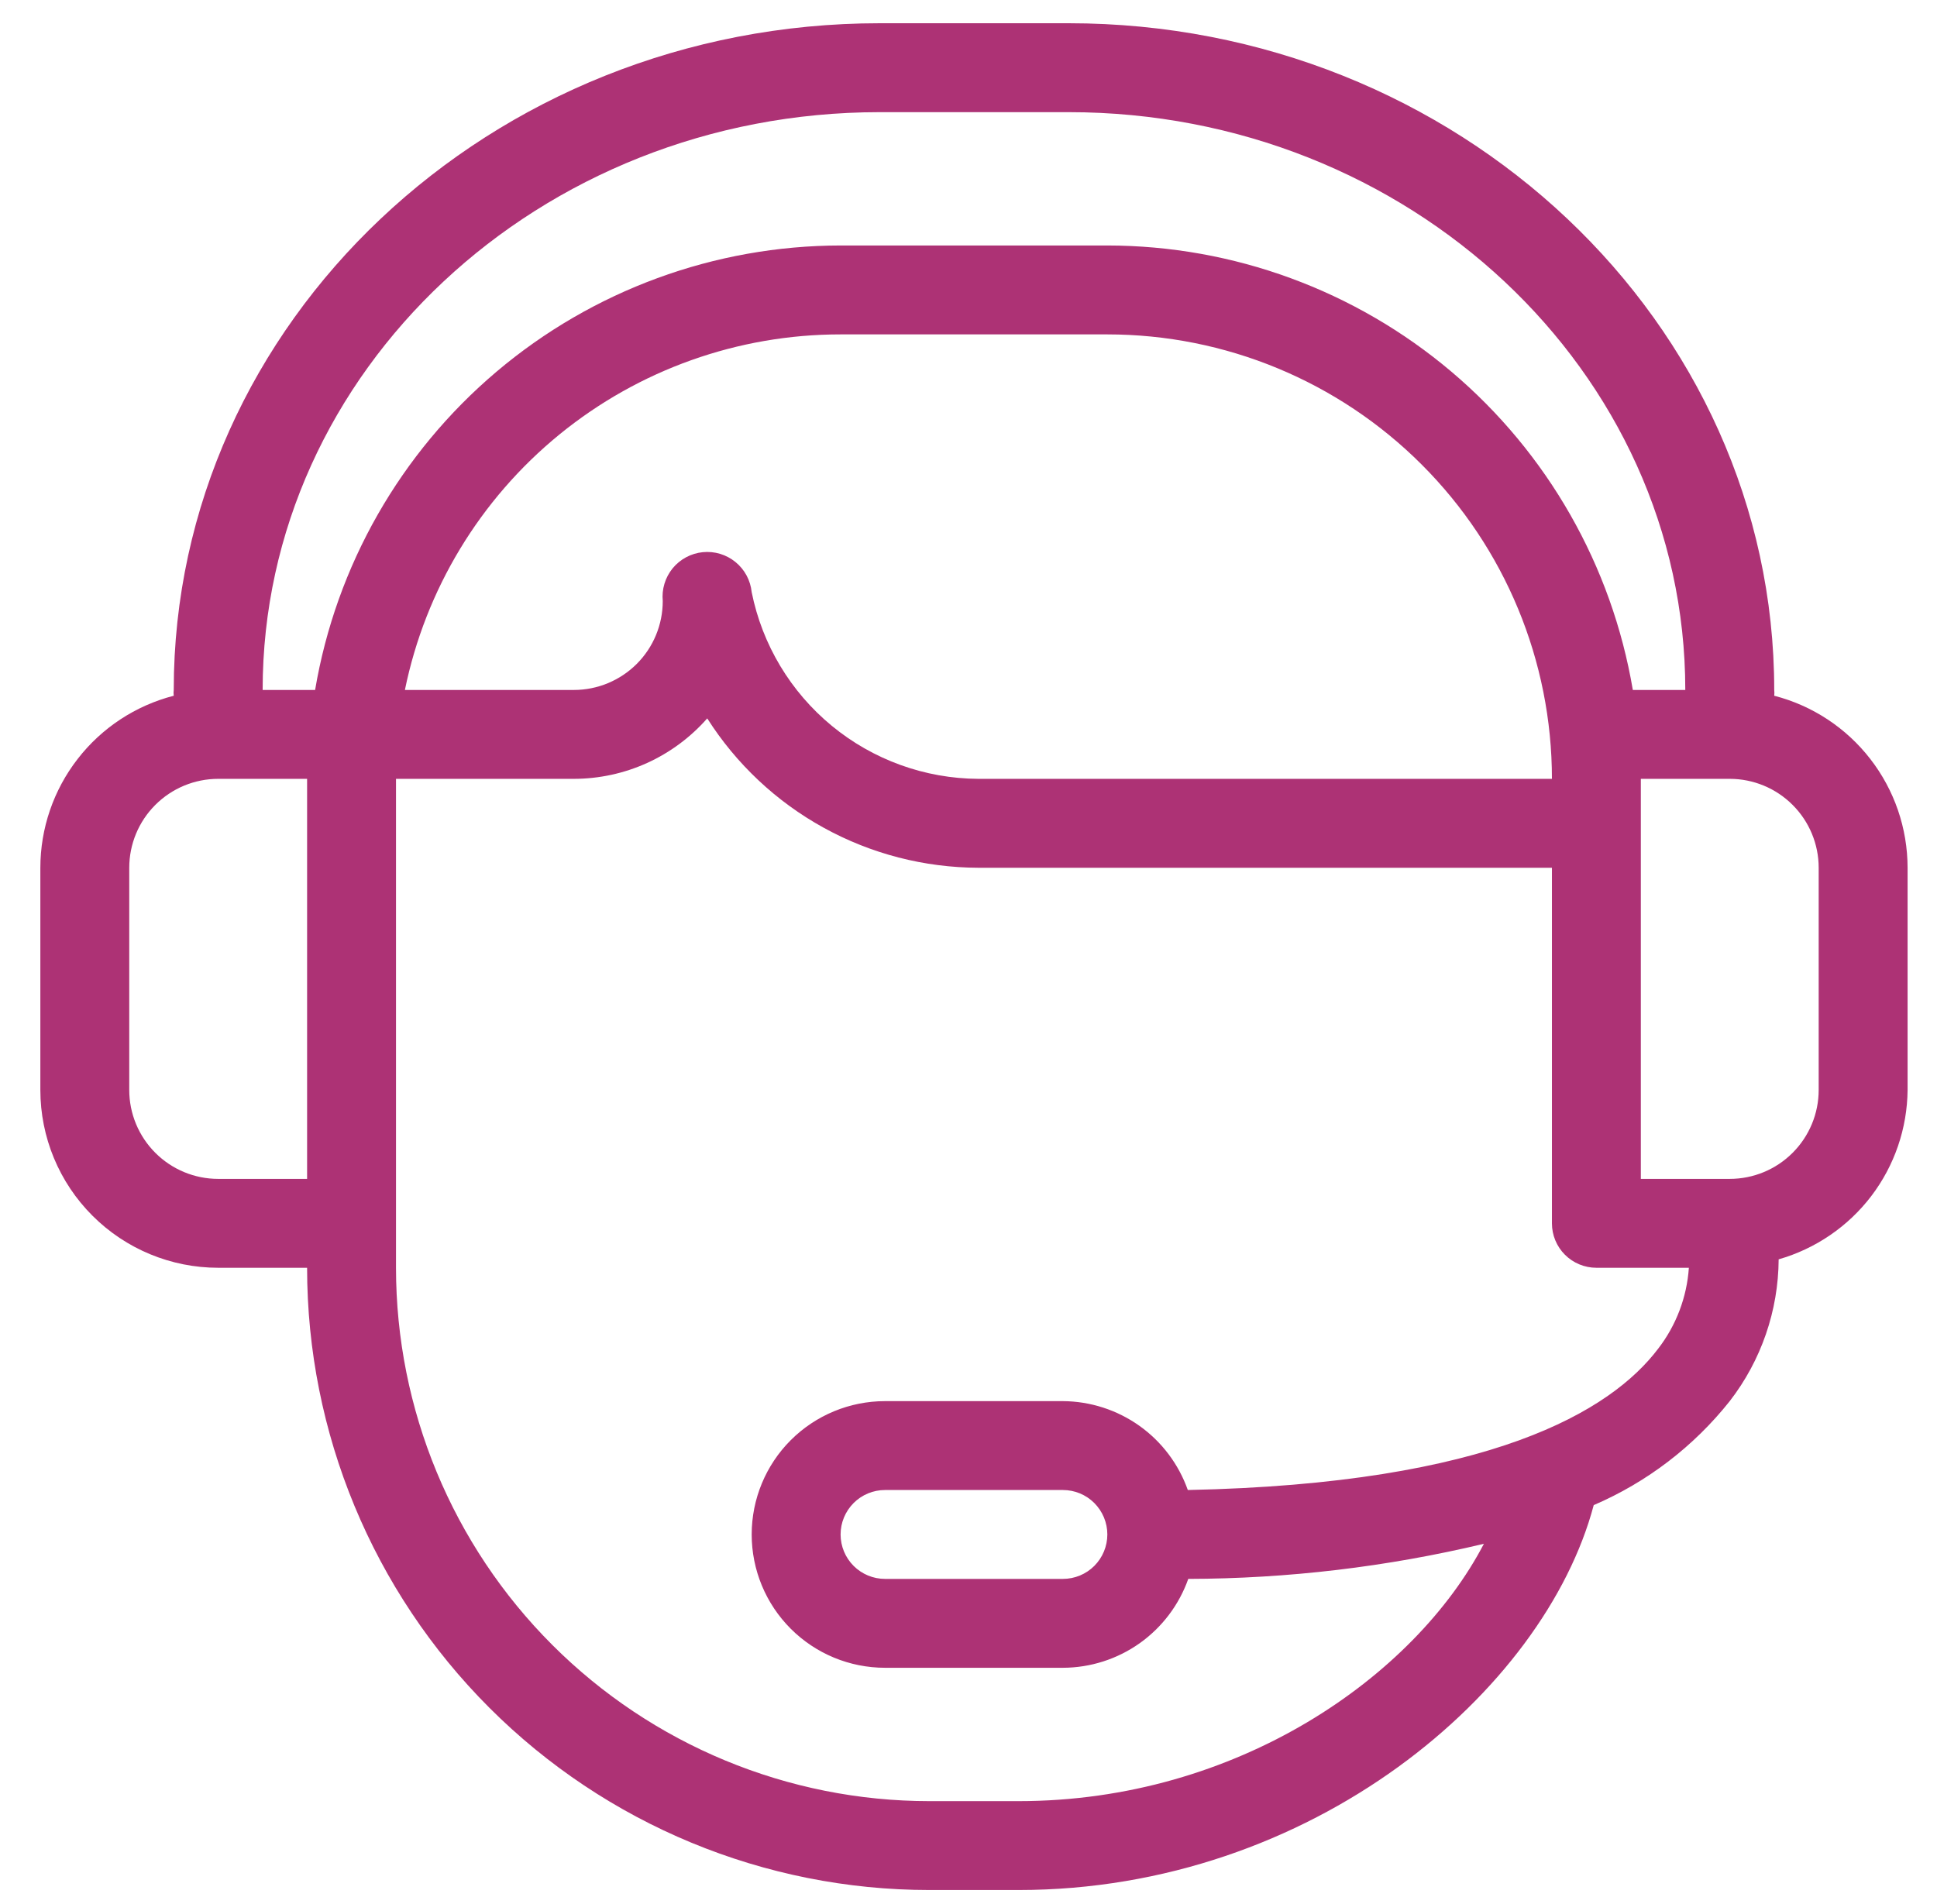 <svg width="59" height="58" viewBox="0 0 59 58" fill="none" xmlns="http://www.w3.org/2000/svg">
<g id="customer-service 1" clip-path="url(#clip0_3156_11728)">
<path id="Vector" d="M54.042 21.197C54.049 21.139 54.049 21.079 54.042 21.021C54.042 9.822 44.4 0.708 32.551 0.708H26.796C14.933 0.708 5.292 9.822 5.292 21.021C5.284 21.079 5.284 21.139 5.292 21.197C4.13 21.497 3.1 22.174 2.365 23.123C1.629 24.072 1.23 25.237 1.229 26.438V33.208C1.229 34.645 1.8 36.023 2.816 37.038C3.831 38.054 5.209 38.625 6.646 38.625H9.354C9.354 43.653 11.351 48.475 14.907 52.031C18.462 55.586 23.284 57.583 28.312 57.583H31.021C39.972 57.583 47.041 51.517 48.544 45.856C50.166 45.159 51.59 44.07 52.687 42.688C53.645 41.45 54.168 39.932 54.177 38.368C55.3 38.046 56.29 37.37 56.998 36.441C57.706 35.511 58.094 34.377 58.104 33.208V26.438C58.103 25.237 57.704 24.072 56.968 23.123C56.233 22.174 55.204 21.497 54.042 21.197ZM26.796 3.417H32.551C42.91 3.417 51.333 11.312 51.333 21.021H49.735C49.096 17.237 47.138 13.802 44.208 11.323C41.279 8.845 37.566 7.483 33.729 7.479H25.604C21.767 7.483 18.055 8.845 15.125 11.323C12.195 13.802 10.237 17.237 9.598 21.021H8C8 11.312 16.423 3.417 26.796 3.417ZM47.271 23.729H29.802C28.172 23.721 26.595 23.15 25.337 22.114C24.079 21.078 23.217 19.64 22.896 18.042C22.878 17.864 22.825 17.691 22.741 17.534C22.656 17.376 22.542 17.237 22.403 17.124C22.265 17.011 22.106 16.926 21.935 16.874C21.764 16.823 21.584 16.805 21.406 16.823C21.228 16.841 21.056 16.893 20.898 16.978C20.741 17.062 20.601 17.177 20.488 17.315C20.375 17.454 20.29 17.613 20.239 17.784C20.187 17.955 20.17 18.135 20.187 18.312C20.187 19.031 19.902 19.72 19.394 20.228C18.886 20.735 18.197 21.021 17.479 21.021H12.333C12.958 17.962 14.62 15.213 17.038 13.239C19.456 11.265 22.482 10.187 25.604 10.188H33.729C37.321 10.188 40.765 11.614 43.304 14.154C45.844 16.693 47.271 20.138 47.271 23.729ZM6.646 35.917C5.927 35.917 5.239 35.631 4.731 35.123C4.223 34.615 3.937 33.927 3.937 33.208V26.438C3.937 25.719 4.223 25.03 4.731 24.523C5.239 24.015 5.927 23.729 6.646 23.729H9.354V35.917H6.646ZM36.18 45.396C35.901 44.608 35.387 43.925 34.706 43.44C34.025 42.956 33.211 42.693 32.375 42.688H26.958C25.881 42.688 24.848 43.116 24.086 43.877C23.324 44.639 22.896 45.673 22.896 46.75C22.896 47.828 23.324 48.861 24.086 49.623C24.848 50.385 25.881 50.812 26.958 50.812H32.375C33.213 50.81 34.03 50.549 34.714 50.064C35.397 49.579 35.914 48.894 36.194 48.104C39.227 48.097 42.248 47.738 45.199 47.034C43.086 51.083 37.683 54.875 31.021 54.875H28.312C24.003 54.875 19.869 53.163 16.822 50.115C13.774 47.068 12.062 42.935 12.062 38.625V23.729H17.479C18.248 23.728 19.008 23.564 19.709 23.246C20.409 22.928 21.034 22.465 21.542 21.887C22.426 23.278 23.646 24.424 25.09 25.219C26.533 26.015 28.154 26.433 29.802 26.438H47.271V37.271C47.271 37.63 47.413 37.974 47.667 38.228C47.921 38.482 48.266 38.625 48.625 38.625H51.442C51.381 39.521 51.056 40.379 50.507 41.09C49.072 42.986 45.416 45.206 36.18 45.396ZM33.729 46.75C33.729 47.109 33.586 47.454 33.332 47.708C33.078 47.962 32.734 48.104 32.375 48.104H26.958C26.599 48.104 26.255 47.962 26.001 47.708C25.747 47.454 25.604 47.109 25.604 46.75C25.604 46.391 25.747 46.047 26.001 45.792C26.255 45.538 26.599 45.396 26.958 45.396H32.375C32.734 45.396 33.078 45.538 33.332 45.792C33.586 46.047 33.729 46.391 33.729 46.75ZM55.396 33.208C55.396 33.927 55.11 34.615 54.602 35.123C54.095 35.631 53.406 35.917 52.687 35.917H49.979V23.729H52.687C53.406 23.729 54.095 24.015 54.602 24.523C55.11 25.03 55.396 25.719 55.396 26.438V33.208Z" fill="#AD3275"/>
</g>
<defs>
<clipPath id="clip0_3156_11728">
<rect width="58" height="58" fill="white" transform="translate(0.333)"/>
</clipPath>
</defs>
</svg>
